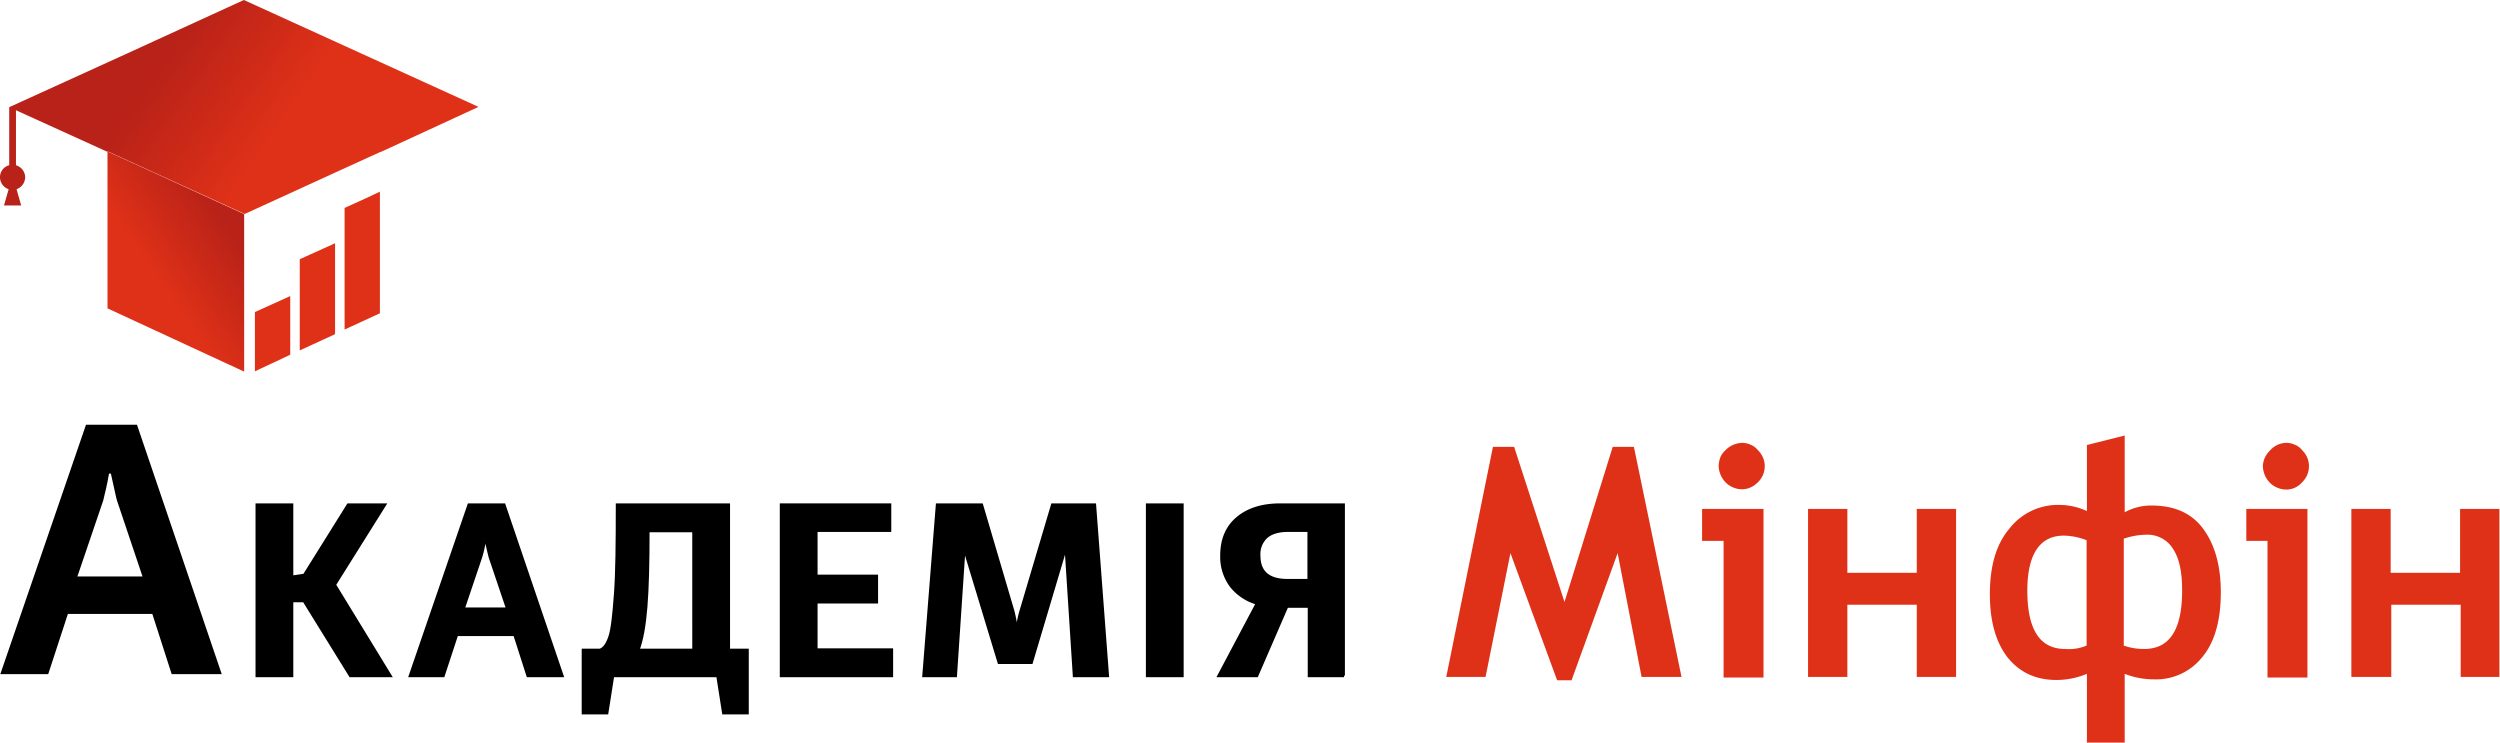 <svg xmlns="http://www.w3.org/2000/svg" xmlns:xlink="http://www.w3.org/1999/xlink" viewBox="0 0 814 241.8"><defs><style>.cls-1{fill:#df3118;}.cls-2{stroke:#000;stroke-miterlimit:10;}.cls-3,.cls-4{fill-rule:evenodd;}.cls-3{fill:url(#Безымянный_градиент_2);}.cls-4{fill:url(#Безымянный_градиент_2-2);}</style><linearGradient id="Безымянный_градиент_2" x1="81.6" y1="323.15" x2="31.94" y2="357.46" gradientTransform="translate(0 -254.72)" gradientUnits="userSpaceOnUse"><stop offset="0.15" stop-color="#b92218"/><stop offset="0.63" stop-color="#df3118"/></linearGradient><linearGradient id="Безымянный_градиент_2-2" x1="36.43" y1="276.19" x2="109.78" y2="327.36" xlink:href="#Безымянный_градиент_2"/></defs><g id="Слой_2" data-name="Слой 2"><g id="Layer_1" data-name="Layer 1"><path class="cls-1" d="M547.5,220.4h-13l-7.8-40.3-15,41.4H507l-15.2-41.4-8.1,40.3H470.9l15.2-74.9H493L509.4,196l15.7-50.5H532Zm13.7,0V176.1h-7V165.7h20v54.9h-13Zm6-76.2a6.71,6.71,0,0,1,2.8.6,5.55,5.55,0,0,1,2.3,1.7,8.07,8.07,0,0,1,1.7,2.4,7.31,7.31,0,0,1,0,5.8,8.07,8.07,0,0,1-1.7,2.4,8.68,8.68,0,0,1-2.3,1.6,6.71,6.71,0,0,1-2.8.6,7.17,7.17,0,0,1-2.9-.6,7,7,0,0,1-2.5-1.7,8.07,8.07,0,0,1-2.2-5.1,9.29,9.29,0,0,1,.5-2.9,6.6,6.6,0,0,1,1.7-2.4A7.87,7.87,0,0,1,567.2,144.2Zm69.7,76.2H624.1V196.9H601.5v23.5H588.7V165.7h12.8v20.8h22.6V165.7h12.8Zm54.9-53.6a17.86,17.86,0,0,1,8.7-2.2c7.4,0,13,2.4,16.8,7.5s5.8,12,5.8,20.8c0,9.1-2,16.2-6,21a19.21,19.21,0,0,1-15.7,7.3,26,26,0,0,1-9.6-1.8v22.4H679.5V219.4a25.75,25.75,0,0,1-9.9,2c-6.7,0-11.9-2.4-15.9-7.3-3.8-4.9-5.8-11.7-5.8-20.6,0-9.1,2-16.2,6.3-21.3a20,20,0,0,1,16.3-7.8,21.49,21.49,0,0,1,9,2V144.9l12.3-3.1v25Zm-12.4,43.4V175.9a21.24,21.24,0,0,0-7.4-1.5c-7.8,0-11.9,6-11.9,17.9,0,12.6,4,19,12.3,19a14.78,14.78,0,0,0,7-1.1Zm12.1,0a19.22,19.22,0,0,0,6.7,1.1c8.3,0,12.3-6.4,12.3-19,0-6-.9-10.4-2.9-13.5a9.77,9.77,0,0,0-8.7-4.7,23.52,23.52,0,0,0-7.4,1.3v34.8Zm46.8,10.2V176.1h-6.9V165.7h19.9v54.9h-13Zm6.1-76.2a6.71,6.71,0,0,1,2.8.6,5.55,5.55,0,0,1,2.3,1.7,8.07,8.07,0,0,1,1.7,2.4,7.31,7.31,0,0,1,0,5.8,8.07,8.07,0,0,1-1.7,2.4,6.58,6.58,0,0,1-2.3,1.7,6.71,6.71,0,0,1-2.8.6,7.17,7.17,0,0,1-2.9-.6,7,7,0,0,1-2.5-1.7,8.07,8.07,0,0,1-2.2-5.1,7.17,7.17,0,0,1,.6-2.9,8.07,8.07,0,0,1,1.7-2.4A7.2,7.2,0,0,1,744.4,144.2ZM814,220.4H801.2V196.9H778.6v23.5h-13V165.7h12.8v20.8H801V165.7h12.8v54.7Z"/><path d="M28,138.3H44.6l27.6,81.2H55.9l-6.3-19.6H22.1l-6.4,19.6H.1ZM33.6,163l-8.4,24.7H46.4L38.1,163c-.2-.5-.8-3.5-2-8.8h-.6C34.9,157.7,34.2,160.6,33.6,163Z"/><path class="cls-2" d="M94.9,220H83.7V164.4H95v23.5l4.1-.6,14.3-22.9h11.8l-16.3,26L127,220H114.1L99,195.6H95V220Z"/><path class="cls-2" d="M152.7,164.4h11.4L183,220H171.9l-4.3-13.4H148.7L144.3,220H133.6Zm3.8,17-5.7,16.9h14.5l-5.7-16.9c-.1-.4-.6-2.4-1.4-6h-.4A38.84,38.84,0,0,1,156.5,181.4Z"/><path class="cls-2" d="M233.7,220H199.5l-1.9,12.1h-7.7V211.7h5.5c1.4-.5,2.4-2,3.2-4.4s1.3-7.1,1.8-13.9.6-16.5.6-29h36.2v47.3h6.1v20.4h-7.7ZM211,172.7c0,10.5-.2,18.8-.7,24.9s-1.3,10.7-2.6,14.1h18.2V172.8H211Z"/><path class="cls-2" d="M290.3,220H254.4V164.4h35.3v8.3h-24v14.9h19.7V196H265.7v15.6h24.6Z"/><path class="cls-2" d="M311.1,220H300.8l4.4-55.6h14.4L329.8,199a46.49,46.49,0,0,1,1.1,5.9h.4a28.52,28.52,0,0,1,1.1-5.8l10.3-34.7h13.7l4.2,55.6H349.8l-2.5-38.9c-.1-1.3-.2-2.7-.2-4.2h-.3a18.43,18.43,0,0,1-.7,4.2l-10.3,34.6H325.3l-10.5-34.6a15.39,15.39,0,0,1-.7-4.2h-.3a41.42,41.42,0,0,1-.1,4.2Z"/><path class="cls-2" d="M384.9,220H373.6V164.4h11.3Z"/><path class="cls-2" d="M437.6,220H426.3V197.4H419L409.2,220H396.9l12.5-23.6a16.37,16.37,0,0,1-8.5-5.6,15.81,15.81,0,0,1-3.1-9.9c0-5.2,1.7-9.3,5.2-12.2s8.1-4.3,13.9-4.3h20.5V220Zm-11.3-47.3h-7c-3,0-5.4.7-7,2.1a7.62,7.62,0,0,0-2.4,6.1q0,8.1,9.3,8.1h7V172.7Z"/><path class="cls-3" d="M79.5,69.7V121L35,100.4V59.9h0V49.5h.4l4.2,1.9Z"/><path class="cls-4" d="M125.9,48.6h0l-2,.9h-.1l-4.2,1.9-40,18.3-.1-.1-40-18.3-4.2-1.9h-.4L5.2,35.9V53.8a4.17,4.17,0,0,1,3,3.9,4.22,4.22,0,0,1-2.8,3.9l.1.4,1.4,4.9H1.3L2.7,62l.1-.4A4.12,4.12,0,0,1,0,57.7a4,4,0,0,1,3-3.9V34.9L41.2,17.5,79.4,0l38.2,17.4,38.2,17.4Z"/><polygon class="cls-1" points="94.5 96.4 94.5 115.5 83 120.9 83 101.6 94.5 96.4"/><polygon class="cls-1" points="109.1 79.2 109.1 108.8 97.6 114.1 97.6 84.4 109.1 79.2"/><polygon class="cls-1" points="123.7 62.4 123.7 102 112.2 107.3 112.2 67.7 119.9 64.2 123.7 62.4"/></g></g></svg>
